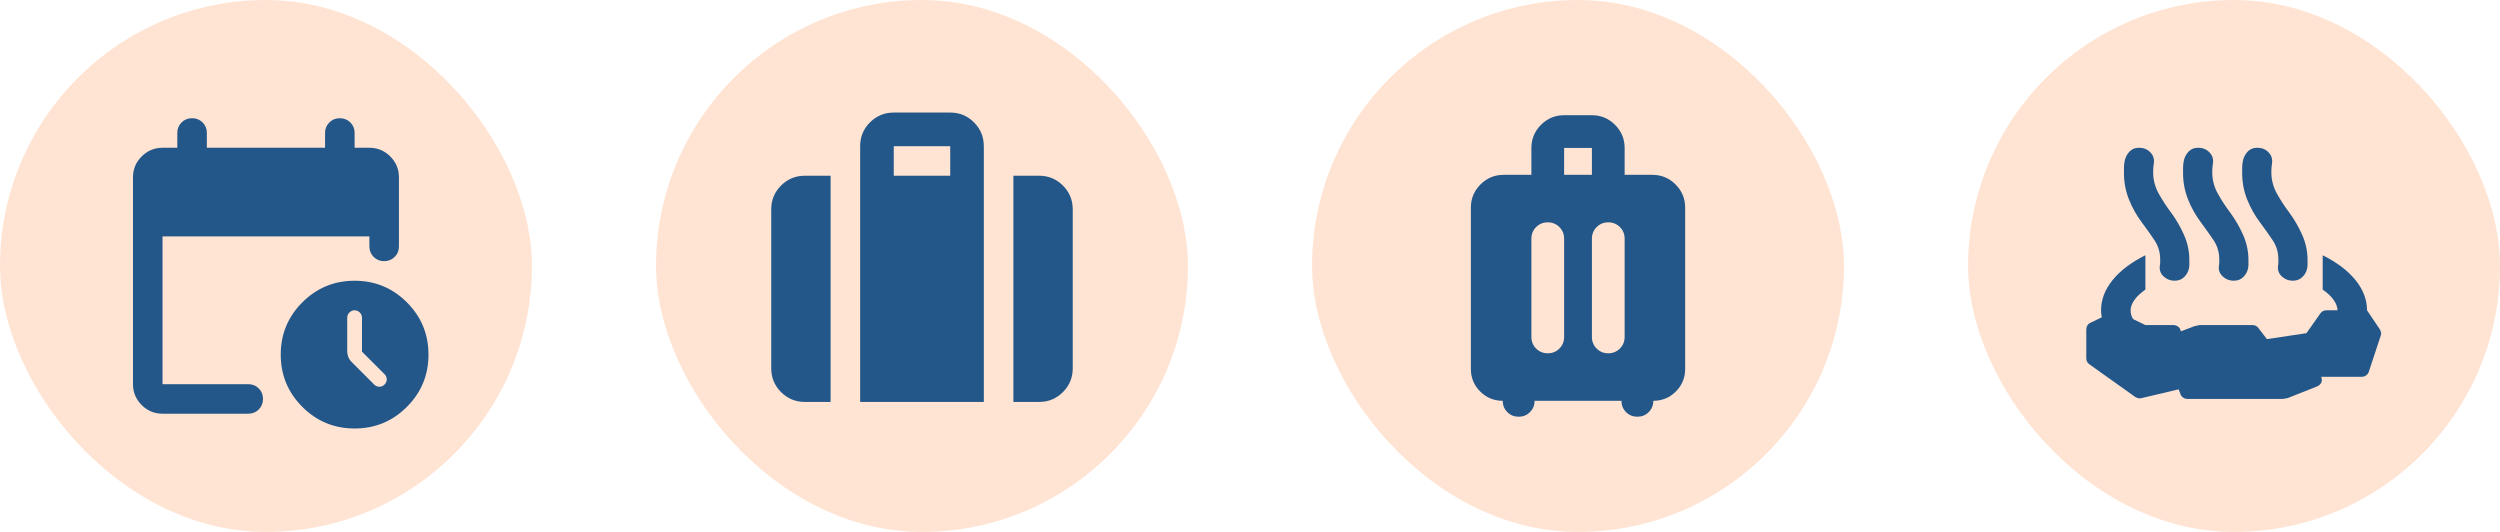 <svg xmlns="http://www.w3.org/2000/svg" width="282" height="60" viewBox="0 0 282 60" fill="none">
<rect width="60" height="60" rx="30" fill="#FFE4D3"/>
<mask id="mask0_292_2441" style="mask-type:alpha" maskUnits="userSpaceOnUse" x="10" y="10" width="40" height="40">
<rect x="10" y="10" width="40" height="40" fill="#D9D9D9"/>
</mask>
<g mask="url(#mask0_292_2441)">
<path d="M18.333 46.667C17.417 46.667 16.632 46.34 15.979 45.688C15.326 45.035 15 44.25 15 43.334V20C15 19.084 15.326 18.299 15.979 17.646C16.632 16.993 17.417 16.667 18.333 16.667H20V15C20 14.528 20.16 14.132 20.479 13.813C20.799 13.493 21.194 13.334 21.667 13.334C22.139 13.334 22.535 13.493 22.854 13.813C23.174 14.132 23.333 14.528 23.333 15V16.667H36.667V15C36.667 14.528 36.826 14.132 37.146 13.813C37.465 13.493 37.861 13.334 38.333 13.334C38.806 13.334 39.201 13.493 39.521 13.813C39.84 14.132 40 14.528 40 15V16.667H41.667C42.583 16.667 43.368 16.993 44.021 17.646C44.674 18.299 45 19.084 45 20V27.792C45 28.264 44.84 28.66 44.521 28.979C44.201 29.299 43.806 29.459 43.333 29.459C42.861 29.459 42.465 29.299 42.146 28.979C41.826 28.66 41.667 28.264 41.667 27.792V26.667H18.333V43.334H28C28.472 43.334 28.868 43.493 29.188 43.813C29.507 44.132 29.667 44.528 29.667 45C29.667 45.472 29.507 45.868 29.188 46.188C28.868 46.507 28.472 46.667 28 46.667H18.333ZM40 48.334C37.694 48.334 35.729 47.521 34.104 45.896C32.479 44.271 31.667 42.306 31.667 40C31.667 37.695 32.479 35.729 34.104 34.104C35.729 32.479 37.694 31.667 40 31.667C42.306 31.667 44.271 32.479 45.896 34.104C47.521 35.729 48.333 37.695 48.333 40C48.333 42.306 47.521 44.271 45.896 45.896C44.271 47.521 42.306 48.334 40 48.334ZM40.833 39.667V35.834C40.833 35.611 40.75 35.417 40.583 35.25C40.417 35.084 40.222 35 40 35C39.778 35 39.583 35.084 39.417 35.25C39.25 35.417 39.167 35.611 39.167 35.834V39.625C39.167 39.847 39.208 40.063 39.292 40.271C39.375 40.479 39.5 40.667 39.667 40.834L42.208 43.375C42.375 43.542 42.569 43.625 42.792 43.625C43.014 43.625 43.208 43.542 43.375 43.375C43.542 43.209 43.625 43.014 43.625 42.792C43.625 42.57 43.542 42.375 43.375 42.209L40.833 39.667Z" fill="#235789"/>
</g>
<rect x="74" width="60" height="60" rx="30" fill="#FFE4D3"/>
<mask id="mask1_292_2441" style="mask-type:alpha" maskUnits="userSpaceOnUse" x="84" y="10" width="40" height="40">
<rect x="84" y="10" width="40" height="40" fill="#D9D9D9"/>
</mask>
<g mask="url(#mask1_292_2441)">
<path d="M114.309 45.339V19.821H117.214C118.263 19.821 119.158 20.191 119.897 20.93C120.636 21.669 121.005 22.563 121.005 23.613V41.547C121.005 42.597 120.636 43.491 119.897 44.23C119.158 44.97 118.263 45.339 117.214 45.339H114.309ZM100.816 19.821H107.184V16.488H100.816V19.821ZM97.025 45.339V16.488C97.025 15.438 97.394 14.544 98.133 13.805C98.872 13.066 99.767 12.696 100.816 12.696H107.184C108.234 12.696 109.128 13.066 109.867 13.805C110.606 14.544 110.975 15.438 110.975 16.488V45.339H97.025ZM90.786 45.339C89.737 45.339 88.843 44.97 88.103 44.23C87.364 43.491 86.995 42.597 86.995 41.547V23.613C86.995 22.563 87.364 21.669 88.103 20.93C88.843 20.191 89.737 19.821 90.786 19.821H93.691V45.339H90.786Z" fill="#235789"/>
</g>
<rect x="148" width="60" height="60" rx="30" fill="#FFE4D3"/>
<mask id="mask2_292_2441" style="mask-type:alpha" maskUnits="userSpaceOnUse" x="158" y="10" width="40" height="40">
<rect x="158" y="10" width="40" height="40" fill="#D9D9D9"/>
</mask>
<g mask="url(#mask2_292_2441)">
<path d="M169.507 45.21C168.511 45.21 167.663 44.86 166.964 44.161C166.265 43.462 165.915 42.614 165.915 41.617V23.413C165.915 22.398 166.277 21.529 167 20.806C167.722 20.083 168.592 19.721 169.607 19.721H172.741V16.687C172.741 15.672 173.102 14.803 173.825 14.08C174.549 13.357 175.418 12.995 176.433 12.995H179.567C180.582 12.995 181.452 13.357 182.175 14.08C182.898 14.803 183.259 15.672 183.259 16.687V19.721H186.393C187.409 19.721 188.278 20.083 189 20.806C189.724 21.529 190.085 22.398 190.085 23.413V41.617C190.085 42.614 189.735 43.462 189.036 44.161C188.337 44.86 187.489 45.21 186.493 45.21C186.493 45.715 186.32 46.141 185.974 46.487C185.628 46.833 185.202 47.006 184.697 47.006C184.191 47.006 183.765 46.833 183.42 46.487C183.074 46.141 182.9 45.715 182.9 45.21H173.1C173.1 45.715 172.927 46.141 172.58 46.487C172.235 46.833 171.809 47.006 171.303 47.006C170.798 47.006 170.372 46.833 170.026 46.487C169.68 46.141 169.507 45.715 169.507 45.21ZM174.587 25.08C174.068 25.08 173.631 25.258 173.275 25.614C172.919 25.97 172.741 26.407 172.741 26.926V38.005C172.741 38.524 172.919 38.961 173.275 39.317C173.631 39.673 174.068 39.851 174.587 39.851C175.106 39.851 175.543 39.673 175.899 39.317C176.255 38.961 176.433 38.524 176.433 38.005V26.926C176.433 26.407 176.255 25.97 175.899 25.614C175.543 25.258 175.106 25.08 174.587 25.08ZM181.413 25.08C180.894 25.08 180.457 25.258 180.101 25.614C179.745 25.97 179.567 26.407 179.567 26.926V38.005C179.567 38.524 179.745 38.961 180.101 39.317C180.457 39.673 180.894 39.851 181.413 39.851C181.932 39.851 182.369 39.673 182.725 39.317C183.081 38.961 183.259 38.524 183.259 38.005V26.926C183.259 26.407 183.081 25.97 182.725 25.614C182.369 25.258 181.932 25.08 181.413 25.08ZM176.433 19.721H179.567V16.687H176.433V19.721Z" fill="#235789"/>
</g>
<rect x="222" width="60" height="60" rx="30" fill="#FFE4D3"/>
<mask id="mask3_292_2441" style="mask-type:alpha" maskUnits="userSpaceOnUse" x="232" y="10" width="40" height="40">
<rect x="232" y="10" width="40" height="40" fill="#D9D9D9"/>
</mask>
<g mask="url(#mask3_292_2441)">
<path d="M242 28.791V32.666C241.445 33.055 241.028 33.451 240.75 33.854C240.472 34.257 240.333 34.639 240.333 35C240.333 35.166 240.354 35.333 240.396 35.5C240.438 35.666 240.514 35.833 240.625 36L242 36.666H245.167C245.333 36.666 245.493 36.715 245.646 36.812C245.799 36.91 245.903 37.041 245.958 37.208L246 37.375L247.542 36.791C247.625 36.764 247.82 36.722 248.125 36.666H254.083C254.222 36.666 254.347 36.694 254.458 36.75C254.57 36.805 254.667 36.889 254.75 37L255.708 38.25L260.167 37.583L261.75 35.333C261.833 35.222 261.931 35.139 262.042 35.083C262.153 35.028 262.278 35 262.417 35H263.667C263.667 34.639 263.528 34.257 263.25 33.854C262.972 33.451 262.556 33.055 262 32.666V28.791C263.611 29.597 264.847 30.535 265.708 31.604C266.57 32.673 267 33.805 267 35L268.458 37.166C268.514 37.278 268.556 37.389 268.583 37.5C268.611 37.611 268.597 37.736 268.542 37.875L267.208 41.916C267.153 42.083 267.056 42.222 266.917 42.333C266.778 42.444 266.611 42.5 266.417 42.5H261.833L261.875 42.666C261.931 42.861 261.91 43.041 261.813 43.208C261.715 43.375 261.57 43.5 261.375 43.583L258.125 44.875C258.07 44.903 257.861 44.944 257.5 45H246.75C246.583 45 246.424 44.951 246.271 44.854C246.118 44.757 246.014 44.625 245.958 44.458L245.75 43.916L241.542 44.916C241.403 44.944 241.285 44.944 241.188 44.916C241.09 44.889 240.986 44.847 240.875 44.791L235.667 41.083C235.556 41 235.472 40.903 235.417 40.791C235.361 40.68 235.333 40.555 235.333 40.416V37.166C235.333 37 235.375 36.847 235.458 36.708C235.542 36.569 235.653 36.472 235.792 36.416L237.083 35.791C237.056 35.653 237.035 35.521 237.021 35.396C237.007 35.271 237 35.139 237 35C237 33.805 237.431 32.673 238.292 31.604C239.153 30.535 240.389 29.597 242 28.791ZM241.625 25.125C241.014 24.319 240.521 23.444 240.146 22.5C239.771 21.555 239.583 20.569 239.583 19.541V18.958C239.583 18.764 239.597 18.569 239.625 18.375C239.681 17.903 239.854 17.5 240.146 17.166C240.438 16.833 240.82 16.666 241.292 16.666C241.792 16.666 242.208 16.833 242.542 17.166C242.875 17.5 243.014 17.903 242.958 18.375C242.931 18.541 242.91 18.715 242.896 18.896C242.882 19.076 242.875 19.25 242.875 19.416C242.875 20.278 243.083 21.083 243.5 21.833C243.917 22.583 244.389 23.305 244.917 24C245.5 24.805 245.986 25.653 246.375 26.541C246.764 27.43 246.958 28.361 246.958 29.333V29.958C246.931 30.43 246.764 30.833 246.458 31.166C246.153 31.5 245.764 31.666 245.292 31.666C244.82 31.666 244.41 31.507 244.063 31.187C243.715 30.868 243.57 30.472 243.625 30C243.653 29.861 243.667 29.736 243.667 29.625V29.25C243.667 28.444 243.445 27.715 243 27.062C242.556 26.41 242.097 25.764 241.625 25.125ZM248.292 25.125C247.681 24.319 247.188 23.444 246.813 22.5C246.438 21.555 246.25 20.569 246.25 19.541V18.958C246.25 18.764 246.264 18.569 246.292 18.375C246.347 17.903 246.521 17.5 246.813 17.166C247.104 16.833 247.486 16.666 247.958 16.666C248.458 16.666 248.875 16.833 249.208 17.166C249.542 17.5 249.681 17.903 249.625 18.375C249.597 18.541 249.577 18.715 249.563 18.896C249.549 19.076 249.542 19.25 249.542 19.416C249.542 20.278 249.75 21.083 250.167 21.833C250.583 22.583 251.056 23.305 251.583 24C252.167 24.805 252.653 25.653 253.042 26.541C253.431 27.43 253.625 28.361 253.625 29.333V29.958C253.597 30.43 253.431 30.833 253.125 31.166C252.82 31.5 252.431 31.666 251.958 31.666C251.486 31.666 251.077 31.507 250.729 31.187C250.382 30.868 250.236 30.472 250.292 30C250.32 29.861 250.333 29.736 250.333 29.625V29.25C250.333 28.444 250.111 27.715 249.667 27.062C249.222 26.41 248.764 25.764 248.292 25.125ZM254.958 25.125C254.347 24.319 253.854 23.444 253.479 22.5C253.104 21.555 252.917 20.569 252.917 19.541V18.958C252.917 18.764 252.931 18.569 252.958 18.375C253.014 17.903 253.188 17.5 253.479 17.166C253.771 16.833 254.153 16.666 254.625 16.666C255.125 16.666 255.542 16.833 255.875 17.166C256.208 17.5 256.347 17.903 256.292 18.375C256.264 18.541 256.243 18.715 256.229 18.896C256.215 19.076 256.208 19.25 256.208 19.416C256.208 20.278 256.417 21.083 256.833 21.833C257.25 22.583 257.722 23.305 258.25 24C258.833 24.805 259.32 25.653 259.708 26.541C260.097 27.43 260.292 28.361 260.292 29.333V29.958C260.264 30.43 260.097 30.833 259.792 31.166C259.486 31.5 259.097 31.666 258.625 31.666C258.153 31.666 257.743 31.507 257.396 31.187C257.049 30.868 256.903 30.472 256.958 30C256.986 29.861 257 29.736 257 29.625V29.25C257 28.444 256.778 27.715 256.333 27.062C255.889 26.41 255.431 25.764 254.958 25.125Z" fill="#235789"/>
</g>
</svg>